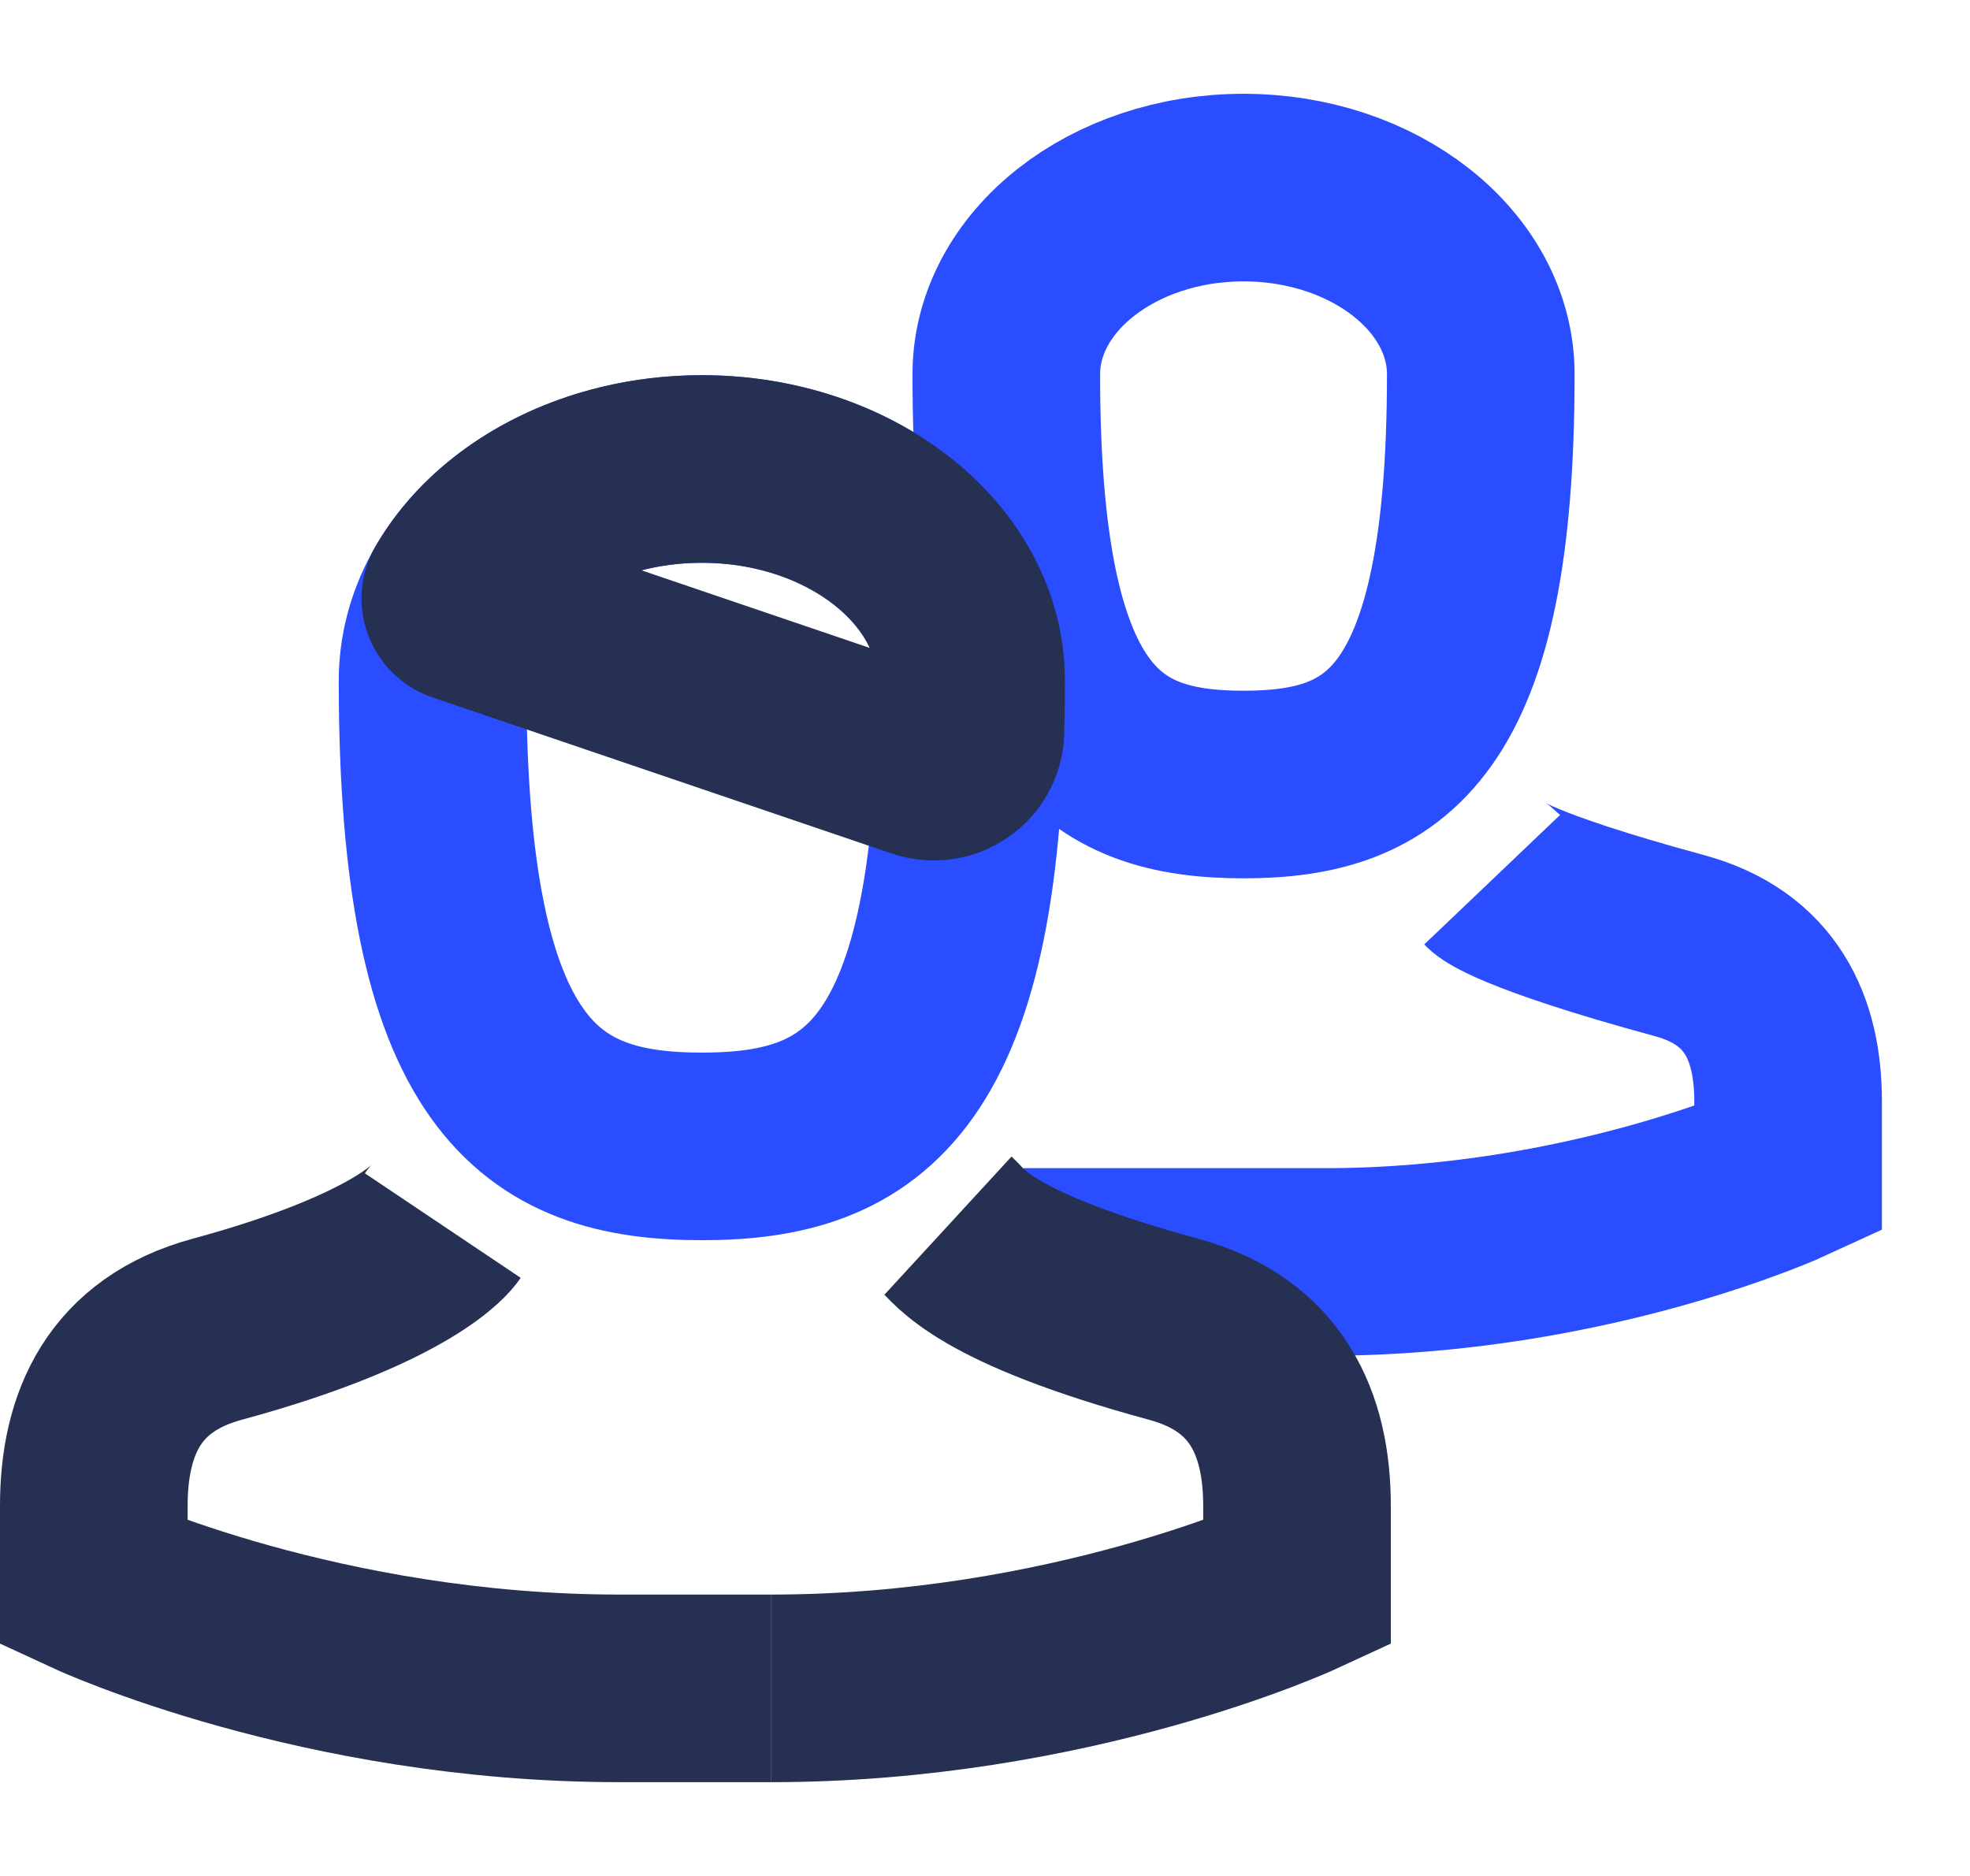 <svg viewBox="0 0 21 20" fill="none" xmlns="http://www.w3.org/2000/svg">
<path d="M15.906 9.379C15.906 9.379 16.111 9.594 17.904 10.082C18.773 10.318 19.061 10.963 19.061 11.741V12.47C19.061 12.47 16.931 13.454 14.124 13.454H10.911" stroke="#294DFF" stroke-width="2"/>
<path fill-rule="evenodd" clip-rule="evenodd" d="M13.256 8.364C14.769 8.364 15.785 7.727 15.785 3.991C15.785 2.894 14.651 2 13.256 2C11.861 2 10.727 2.894 10.727 3.991C10.727 7.727 11.743 8.364 13.256 8.364Z" stroke="#294DFF" stroke-width="2"/>
<path d="M4.72 13.066C4.72 13.066 4.349 13.619 2.313 14.172C1.327 14.44 1 15.173 1 16.055V16.883C1 16.883 3.418 18 6.604 18C6.604 18 7.5 18 7.5 18H8.222" stroke="#253053" stroke-width="2"/>
<path d="M10.106 13.066C10.231 13.181 10.478 13.619 12.513 14.172C13.499 14.44 13.826 15.173 13.826 16.055V16.883C13.826 16.883 11.408 18 8.222 18" stroke="#253053" stroke-width="2"/>
<path fill-rule="evenodd" clip-rule="evenodd" d="M7.482 12.222C9.199 12.222 10.352 11.5 10.352 7.26C10.352 6.014 9.064 5 7.482 5C5.899 5 4.611 6.014 4.611 7.26C4.611 11.5 5.764 12.222 7.482 12.222Z" stroke="#294DFF" stroke-width="2"/>
<path d="M7.481 5C9.064 5 10.352 6.014 10.352 7.26C10.352 7.445 10.35 7.623 10.345 7.795C10.338 8.06 10.076 8.237 9.825 8.152L4.934 6.489C4.865 6.466 4.832 6.387 4.869 6.325C5.321 5.544 6.322 5 7.481 5Z" stroke="#253053" stroke-width="2"/>
</svg>
